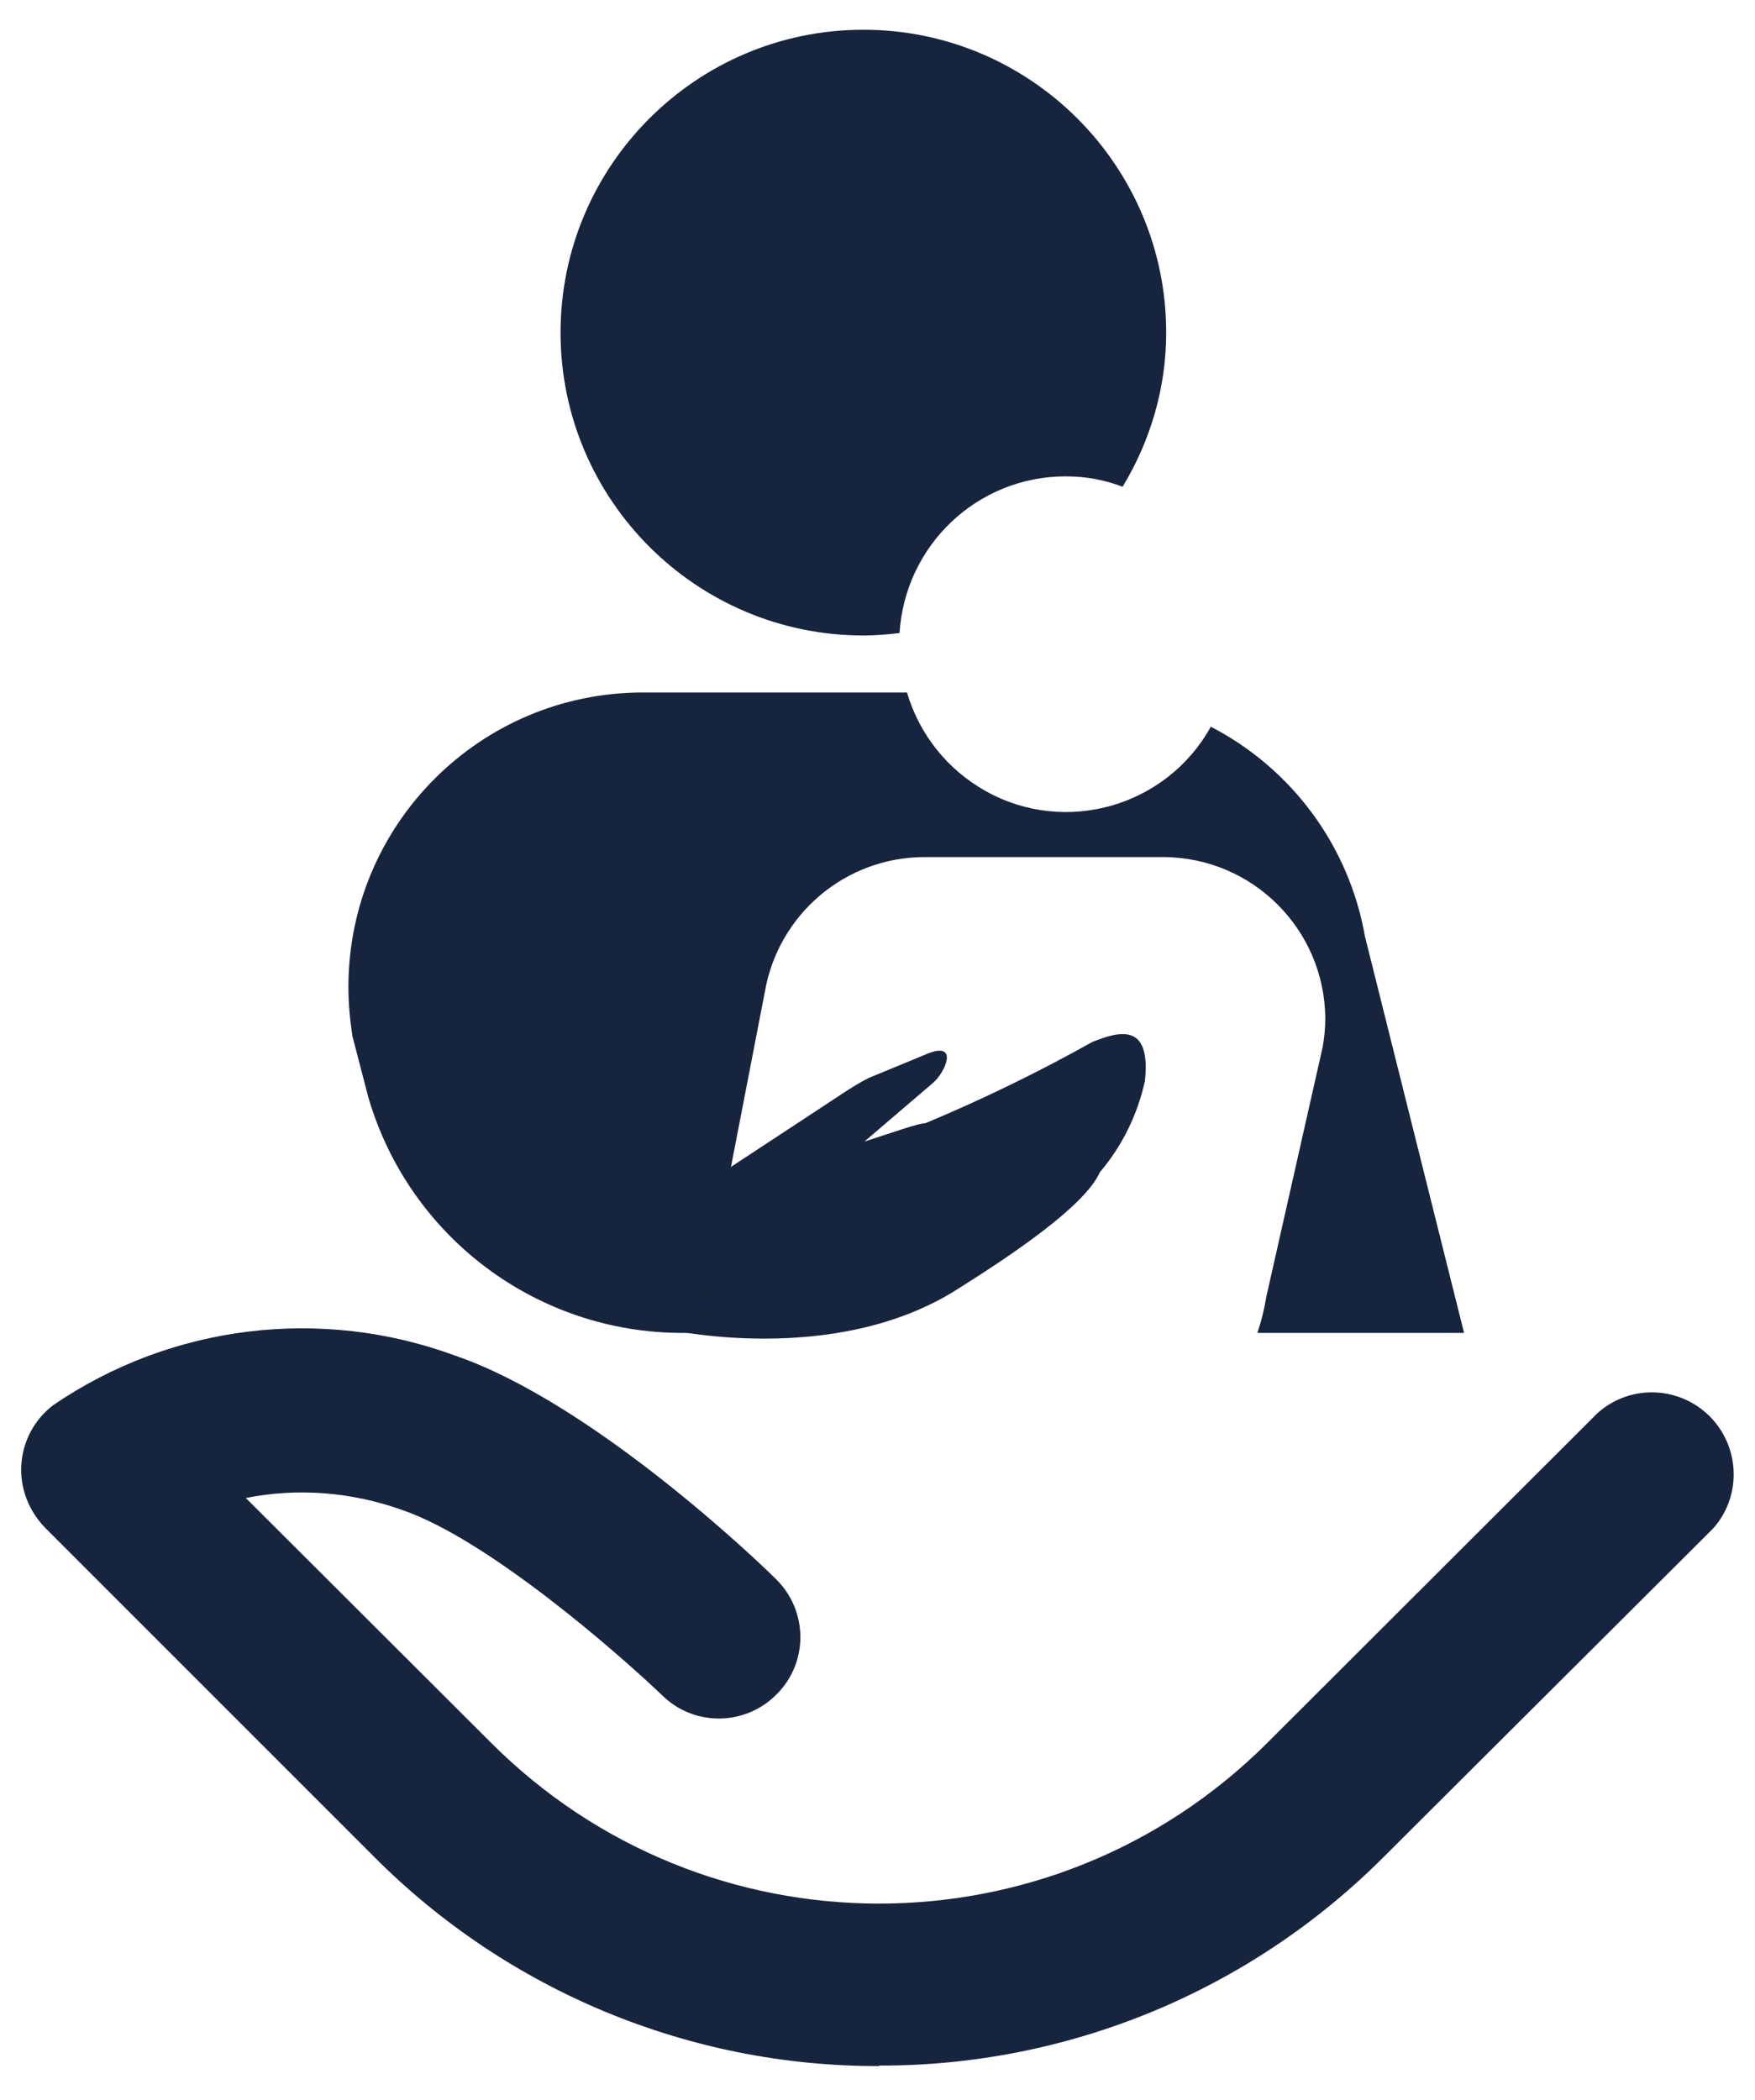 <?xml version="1.0" encoding="UTF-8"?>
<svg xmlns="http://www.w3.org/2000/svg" id="a" data-name="Layer 1" viewBox="0 0 35.41 42.37">
  <defs>
    <style>
      .d {
        fill: #17243d;
        stroke-width: 0px;
      }
    </style>
  </defs>
  <g id="b" data-name="Layer 2">
    <g id="c" data-name="Layer 1-2">
      <path class="d" d="M21.51,9.61c.39,0,.78.07,1.14.21.57-.94.88-2.01.88-3.11,0-3.37-2.74-6.11-6.11-6.11s-6.11,2.74-6.11,6.11,2.74,6.11,6.11,6.11c0,0,0,0,0,0,.24,0,.49-.02.73-.05.11-1.77,1.57-3.16,3.35-3.16Z"></path>
      <path class="d" d="M22.04,21.02c-1.09.61-2.22,1.16-3.37,1.64-.14,0-.61.17-1.23.37l1.38-1.18c.25-.21.53-.84-.09-.6l-1.21.5c-.18.09-.35.2-.52.31l-3.33,2.19-1.71.56,1.47,2s3.4.79,5.9-.81c1-.63,2.55-1.65,2.86-2.35.45-.53.76-1.16.91-1.84.13-1.2-.53-1-1.06-.79Z"></path>
      <path class="d" d="M17.74,41.68c-3.82.01-7.49-1.51-10.19-4.22L.91,30.82c-.33-.34-.51-.8-.48-1.27.03-.47.26-.91.64-1.2,2.38-1.63,5.41-2,8.12-1,2.76.95,6.09,4.13,6.46,4.5.65.63.67,1.67.03,2.32-.63.65-1.67.67-2.32.03h0c-.87-.83-3.5-3.14-5.25-3.74-1.01-.36-2.1-.45-3.15-.24l4.93,4.92c4.32,4.34,11.33,4.35,15.67.03.01-.01.02-.02.03-.03l6.64-6.63c.68-.61,1.72-.55,2.33.13.56.63.56,1.58,0,2.2l-6.63,6.61c-2.7,2.71-6.37,4.23-10.19,4.22Z"></path>
      <path class="d" d="M25.55,26.16c-.04.25-.1.49-.18.73h4.17l-2-8c-.32-1.82-1.47-3.38-3.11-4.23-.89,1.61-2.93,2.2-4.54,1.3-.77-.43-1.34-1.14-1.59-1.99h-5.33c-3.28,0-5.94,2.66-5.94,5.94,0,.33.03.66.08.99l.32,1.23c.82,2.82,3.4,4.76,6.34,4.76h.33l1.33-6.87c.27-1.58,1.63-2.73,3.23-2.73h4.8c1.81,0,3.27,1.46,3.28,3.26,0,.19-.02.37-.05.56l-1.14,5.05Z"></path>
    </g>
  </g>
</svg>
